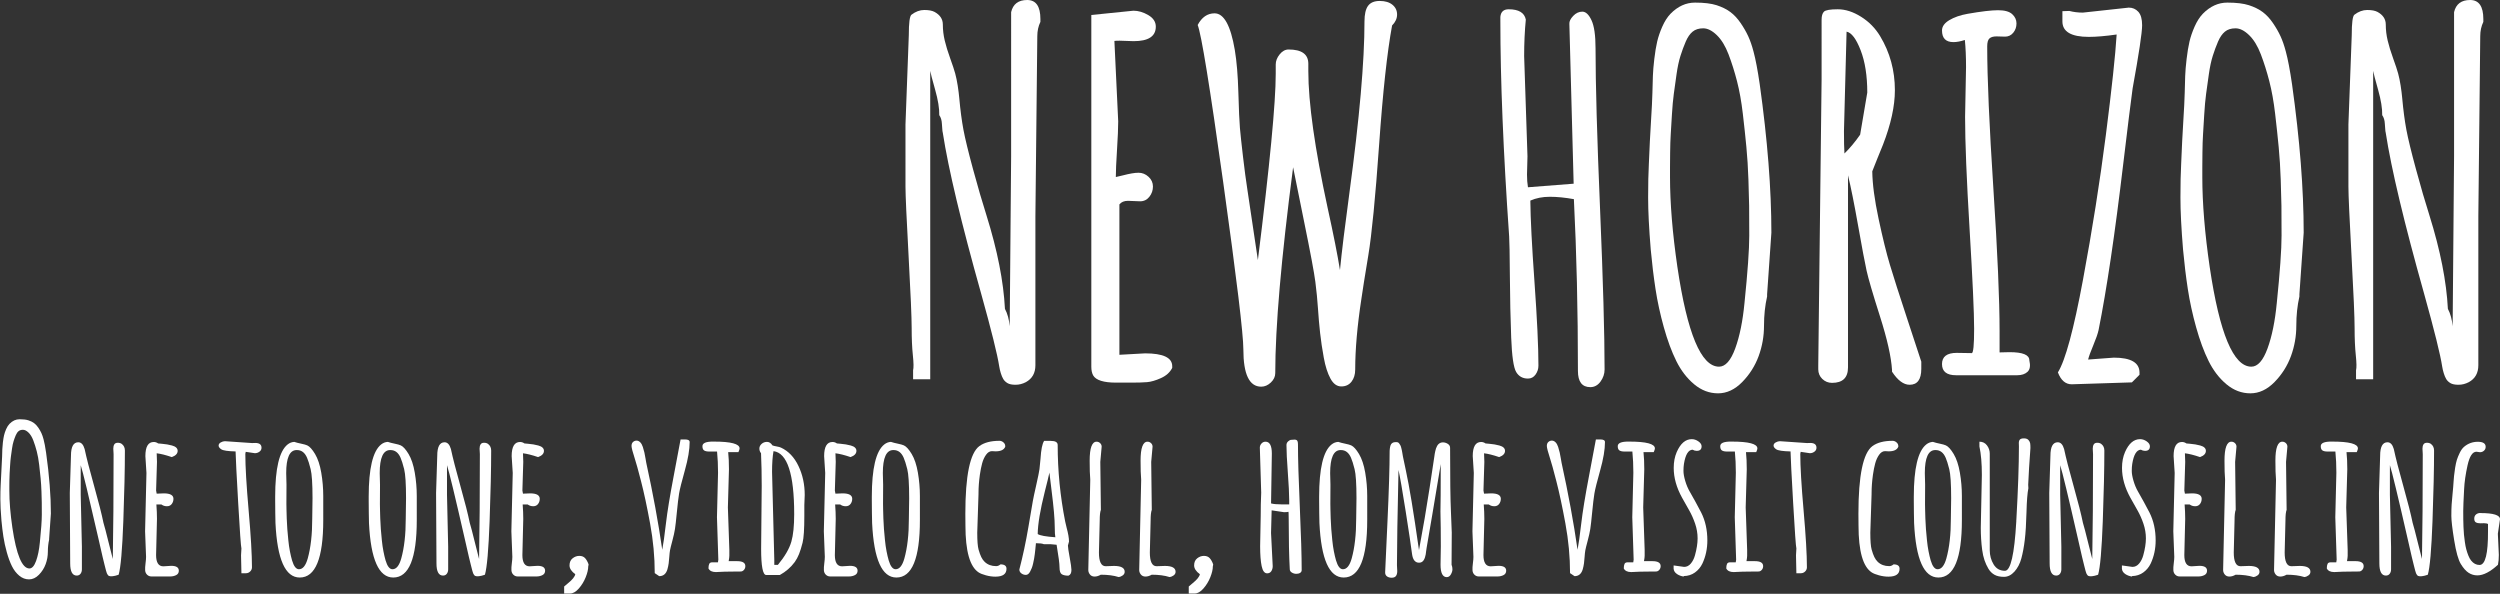 <?xml version="1.0" encoding="utf-8"?>
<!-- Generator: Adobe Illustrator 15.1.0, SVG Export Plug-In . SVG Version: 6.00 Build 0)  -->
<!DOCTYPE svg PUBLIC "-//W3C//DTD SVG 1.1//EN" "http://www.w3.org/Graphics/SVG/1.1/DTD/svg11.dtd">
<svg version="1.1" xmlns="http://www.w3.org/2000/svg" xmlns:xlink="http://www.w3.org/1999/xlink" x="0px" y="0px"
	 width="625.477px" height="148.556px" viewBox="0 0 625.477 148.556" enable-background="new 0 0 625.477 148.556"
	 xml:space="preserve">
<rect x="0" y="0" width="625.477" height="148.556" fill="#333333" stroke="none"/>
<g id="レイヤー_1" display="none">
</g>
<g id="top_x5F_txt_x27__x5F_out" display="none">
</g>
<g id="top_x5F_txt_x27__x5F_outline">
	<g>
		<path fill="#FFFFFF" d="M259.524,9.049l-0.476,45.067v37.267c0,1.945-0.795,3.354-2.382,4.227
			c-0.833,0.438-1.696,0.655-2.59,0.655c-0.893,0-1.568-0.14-2.023-0.417c-0.457-0.277-0.804-0.615-1.042-1.012
			s-0.446-0.893-0.625-1.488s-0.309-1.15-0.388-1.667c-0.437-2.896-1.944-8.969-4.524-18.217c-5-17.78-8.195-31.175-9.585-40.185
			c-0.079-0.277-0.129-0.655-0.148-1.131c-0.021-0.477-0.05-0.873-0.089-1.191c-0.04-0.873-0.259-1.587-0.655-2.143
			c0.039-1.667-0.308-3.8-1.042-6.4c-0.734-2.599-1.142-4.157-1.221-4.673v77.155h-4.286v-2.263c0.158-0.595,0.139-1.846-0.06-3.75
			c-0.199-1.905-0.298-4.168-0.298-6.787s-0.258-8.651-0.773-18.098c-0.517-9.445-0.774-15.22-0.774-17.324V31.136l0.834-22.384
			c0-3.016,0.218-4.703,0.654-5.061c1.032-0.793,2.104-1.19,3.215-1.19s1.965,0.159,2.561,0.476
			c1.389,0.754,2.083,1.807,2.083,3.155c0,1.35,0.158,2.689,0.477,4.019c0.317,1.33,0.774,2.818,1.369,4.465
			c0.596,1.647,1.013,2.908,1.25,3.78c0.238,0.874,0.447,1.886,0.626,3.036c0.178,1.152,0.307,2.184,0.387,3.096
			c0.277,3.057,0.625,5.696,1.042,7.918c0.416,2.223,1.22,5.527,2.411,9.913c1.19,4.386,2.321,8.266,3.393,11.639
			c2.699,8.652,4.228,16.412,4.584,23.277c0.635,1.191,1.032,2.641,1.191,4.346l0.356-42.506V3.036
			C253.452,1.012,254.792,0,256.994,0c2.203,0,3.305,1.588,3.305,4.763v0.714C259.782,6.549,259.524,7.739,259.524,9.049z"/>
		<path fill="#FFFFFF" d="M285.243,50.365l-3.036-0.119c-0.952,0-1.667,0.298-2.144,0.893v37.625
			c4.168-0.238,6.311-0.357,6.43-0.357c4.524,0,6.787,1.072,6.787,3.215v0.417c-0.557,1.111-1.499,1.964-2.828,2.56
			c-1.33,0.596-2.491,0.932-3.482,1.012c-0.992,0.08-2.303,0.119-3.93,0.119h-3.81c-3.096,0-5.001-0.595-5.716-1.785
			c-0.317-0.556-0.476-1.289-0.476-2.203V3.75l10.537-1.071c1.229,0,2.471,0.367,3.721,1.101c1.25,0.735,1.875,1.697,1.875,2.887
			c0,2.421-1.845,3.632-5.536,3.632l-3.513-0.119c-0.595,0-1.032,0.021-1.31,0.06l0.952,20.122c0,1.628-0.099,3.999-0.297,7.114
			c-0.199,3.116-0.298,5.388-0.298,6.816c0.437-0.079,1.031-0.218,1.786-0.417c1.667-0.437,2.966-0.655,3.899-0.655
			c0.932,0,1.766,0.338,2.5,1.012c0.734,0.675,1.102,1.488,1.102,2.441s-0.298,1.807-0.894,2.56
			C286.969,49.988,286.195,50.365,285.243,50.365z"/>
		<path fill="#FFFFFF" d="M314.711,65.069c2.977-23.813,4.465-39.351,4.465-46.614v-2.322c0-0.873,0.328-1.716,0.982-2.53
			c0.655-0.813,1.399-1.221,2.232-1.221c3.294,0,4.941,1.191,4.941,3.572V17.8c0,7.898,1.607,19.289,4.822,34.172
			c1.468,6.668,2.501,11.868,3.096,15.598c0.437-4.484,1.229-10.974,2.382-19.467c2.5-18.494,3.75-32.743,3.75-42.745
			c0-1.786,0.298-3.085,0.894-3.899c0.595-0.813,1.567-1.22,2.917-1.22c1.349,0,2.411,0.318,3.185,0.952
			c0.774,0.636,1.161,1.45,1.161,2.441c0,0.993-0.417,1.905-1.25,2.739c-1.23,6.667-2.312,16.609-3.245,29.826
			c-0.933,13.216-1.836,22.454-2.708,27.712c-0.874,5.259-1.449,8.881-1.727,10.865c-1.033,6.748-1.548,12.642-1.548,17.682
			c0,1.23-0.309,2.242-0.923,3.035c-0.616,0.794-1.469,1.191-2.561,1.191s-1.994-0.654-2.708-1.965
			c-0.715-1.31-1.271-3.045-1.667-5.209c-0.397-2.162-0.705-4.227-0.923-6.191c-0.219-1.965-0.397-4.008-0.536-6.132
			c-0.14-2.122-0.357-4.346-0.654-6.668c-0.298-2.322-1.241-7.361-2.828-15.121c-1.588-7.759-2.5-12.273-2.738-13.544
			c-2.977,22.822-4.465,39.986-4.465,51.496c0,0.873-0.368,1.658-1.102,2.352c-0.735,0.693-1.539,1.042-2.411,1.042
			c-2.977,0-4.465-3.096-4.465-9.287c0-3.81-1.678-17.731-5.031-41.763c-3.354-24.031-5.487-37.178-6.399-39.44
			c1.031-1.944,2.44-2.917,4.227-2.917c2.342,0,4.028,3.057,5.061,9.168c0.477,2.857,0.774,6.43,0.893,10.716
			c0.119,4.287,0.248,7.224,0.388,8.811c0.139,1.588,0.396,3.989,0.773,7.204c0.377,3.214,0.744,5.974,1.102,8.275
			C312.886,52.746,313.759,58.601,314.711,65.069z"/>
		<path fill="#FFFFFF" d="M393.712,45.959l-1.071-40.006c-0.04-0.595,0.277-1.25,0.952-1.964s1.438-1.072,2.292-1.072
			s1.617,0.714,2.292,2.144c0.675,1.429,1.013,3.771,1.013,7.024c0,8.93,0.376,22.335,1.131,40.215
			c0.753,17.88,1.131,31.265,1.131,40.155c0,1.071-0.338,2.074-1.012,3.006c-0.676,0.932-1.528,1.399-2.561,1.399
			c-2.063,0-3.096-1.351-3.096-4.048c0-15.161-0.337-29.489-1.012-42.983c-2.184-0.396-4.188-0.595-6.013-0.595
			c-1.826,0-3.453,0.318-4.882,0.953c0.039,4.445,0.387,11.262,1.042,20.449c0.654,9.188,0.982,16.144,0.982,20.866
			c0,0.795-0.238,1.529-0.715,2.203c-0.477,0.676-1.111,1.012-1.905,1.012c-1.31,0-2.292-0.545-2.946-1.637
			c-0.655-1.092-1.072-3.969-1.25-8.633c-0.179-4.662-0.289-9.772-0.328-15.33c-0.04-5.556-0.1-8.87-0.179-9.942
			c-1.469-21.114-2.202-39.133-2.202-54.056V4.227c0.119-1.27,0.812-1.905,2.083-1.905c2.501,0,3.93,0.854,4.287,2.56
			c-0.278,2.897-0.417,5.953-0.417,9.168l0.833,25.063l-0.118,4.584c0,1.151,0.078,2.203,0.237,3.155L393.712,45.959z"/>
		<path fill="#FFFFFF" d="M443.184,58.223l-1.071,15.419v0.536c-0.517,2.262-0.774,4.703-0.774,7.322c0,2.62-0.446,5.15-1.339,7.592
			c-0.894,2.439-2.263,4.604-4.108,6.488s-3.86,2.828-6.042,2.828c-2.184,0-4.178-0.754-5.983-2.262
			c-1.807-1.509-3.295-3.443-4.465-5.805c-1.171-2.361-2.213-5.18-3.126-8.454s-1.607-6.469-2.083-9.585
			c-0.477-3.115-0.874-6.4-1.191-9.853c-0.437-5.278-0.654-9.615-0.654-13.008c0-3.394,0.06-6.182,0.179-8.365
			c0.158-4.008,0.337-7.57,0.535-10.686c0.198-3.115,0.317-5.507,0.357-7.174c0.039-1.667,0.079-3.075,0.119-4.227
			c0.039-1.151,0.158-2.569,0.357-4.257c0.198-1.687,0.437-3.125,0.714-4.316c0.277-1.191,0.705-2.441,1.28-3.751
			c0.575-1.31,1.26-2.381,2.054-3.214c1.825-1.865,3.87-2.798,6.132-2.798c2.263,0,4.068,0.219,5.418,0.655
			c1.349,0.438,2.49,1.003,3.423,1.697c0.933,0.695,1.786,1.607,2.561,2.739c0.773,1.131,1.408,2.232,1.904,3.304
			c0.496,1.072,0.942,2.362,1.34,3.87c0.516,1.905,1.031,4.624,1.548,8.156C442.211,34.966,443.184,47.349,443.184,58.223z
			 M432.468,13.604c-0.794-2.084-1.776-3.691-2.947-4.822c-1.171-1.131-2.302-1.697-3.393-1.697c-1.093,0-1.976,0.278-2.649,0.833
			c-0.676,0.556-1.25,1.39-1.727,2.5c-0.477,1.111-0.914,2.292-1.31,3.542c-0.397,1.25-0.725,2.778-0.982,4.584
			c-0.259,1.807-0.486,3.444-0.685,4.912c-0.199,1.469-0.357,3.215-0.477,5.239c-0.119,2.024-0.219,3.671-0.298,4.941
			c-0.08,1.271-0.129,2.798-0.148,4.584c-0.021,1.786-0.03,2.977-0.03,3.572v2.5c0,6.549,0.615,14.05,1.846,22.503
			c2.461,16.63,5.933,24.944,10.419,24.944c1.587,0,2.937-1.518,4.048-4.555c1.11-3.035,1.885-6.836,2.321-11.4
			c0.794-7.739,1.191-13.344,1.191-16.818c0-3.472-0.011-5.962-0.03-7.471c-0.021-1.508-0.08-3.7-0.179-6.579
			c-0.1-2.877-0.268-5.576-0.506-8.096c-0.238-2.52-0.536-5.308-0.893-8.365c-0.357-3.056-0.844-5.774-1.459-8.156
			S433.261,15.687,432.468,13.604z"/>
		<path fill="#FFFFFF" d="M480.69,92.276c0,2.659-0.974,3.988-2.918,3.988c-1.509,0-2.977-1.092-4.405-3.274v-0.416
			c-0.199-3.254-1.2-7.719-3.006-13.396c-1.807-5.675-2.928-9.505-3.364-11.49c-0.437-1.984-1.141-5.725-2.113-11.222
			c-0.973-5.496-1.815-9.693-2.53-12.591v48.043c0,2.581-1.33,3.87-3.988,3.87c-0.953,0-1.767-0.328-2.441-0.982
			c-0.675-0.655-1.012-1.459-1.012-2.412v-0.951l0.834-71.5V4.941c0-0.953,0.197-1.627,0.595-2.024
			c0.396-0.396,1.548-0.595,3.453-0.595s3.85,0.625,5.834,1.875c1.984,1.25,3.572,2.868,4.763,4.852
			c2.461,4.088,3.691,8.593,3.691,13.514c0,3.969-0.993,8.513-2.977,13.633c-0.238,0.556-0.715,1.726-1.429,3.512
			c-0.715,1.786-1.132,2.838-1.251,3.155c0.039,3.176,0.566,7.135,1.578,11.877c1.012,4.743,1.954,8.573,2.828,11.49
			c0.872,2.917,2.331,7.471,4.375,13.662c2.044,6.191,3.205,9.725,3.483,10.598V92.276z M461.997,7.918l-0.655,24.885
			c0,2.5,0.039,4.366,0.119,5.596c1.349-1.31,2.658-2.877,3.929-4.703l1.786-10.538c0-4.206-0.556-7.739-1.667-10.597
			S463.226,8.156,461.997,7.918z"/>
		<path fill="#FFFFFF" d="M500.278,88.168l2.501-0.059c3.294,0,4.941,0.675,4.941,2.023c0.316,1.35,0.168,2.312-0.447,2.888
			s-1.479,0.862-2.589,0.862h-15.301c-2.342,0-3.512-0.932-3.512-2.797s1.229-2.799,3.69-2.799l3.751,0.061
			c0.396,0,0.595-2.025,0.595-6.073s-0.377-12.333-1.131-24.855c-0.754-12.521-1.131-21.917-1.131-28.189l0.238-12.442
			c0-2.619-0.1-4.881-0.298-6.787c-1.071,0.357-2.024,0.536-2.857,0.536c-1.905,0-2.857-0.972-2.857-2.917
			c0-0.992,0.614-1.854,1.845-2.589c1.23-0.734,2.759-1.26,4.585-1.578c3.412-0.596,5.942-0.893,7.59-0.893
			c1.646,0,2.828,0.327,3.542,0.982c0.715,0.655,1.072,1.429,1.072,2.322c0,0.893-0.269,1.667-0.804,2.322
			c-0.536,0.655-1.221,0.982-2.054,0.982l-2.144-0.06c-0.795,0-1.38,0.169-1.756,0.506c-0.378,0.337-0.566,1.002-0.566,1.994
			c0,7.938,0.516,19.825,1.548,35.66c1.032,15.836,1.548,27.723,1.548,35.661V88.168z"/>
		<path fill="#FFFFFF" d="M529.568,8.632c-2.778,0.397-5.1,0.595-6.965,0.595c-4.405,0-6.608-1.289-6.608-3.87v-2.56l1.727-0.06
			c1.071,0.278,2.202,0.417,3.394,0.417l11.489-1.25c0.953,0,1.746,0.348,2.382,1.042c0.634,0.695,0.952,1.816,0.952,3.364
			c0,1.826-0.794,7.105-2.381,15.836c-0.477,3.493-1.25,9.724-2.322,18.693c-2.104,17.741-4.167,31.652-6.191,41.732
			c-0.199,0.914-0.635,2.173-1.31,3.78c-0.676,1.607-1.111,2.808-1.31,3.602l6.43-0.476c4.286,0,6.43,1.25,6.43,3.75v0.536
			l-1.905,1.905l-15.062,0.477c-1.548,0-2.699-0.993-3.452-2.978c1.865-2.977,3.959-10.706,6.28-23.188
			c2.322-12.481,4.227-24.537,5.716-36.166C528.348,22.186,529.25,13.792,529.568,8.632z"/>
		<path fill="#FFFFFF" d="M576.361,58.223l-1.071,15.419v0.536c-0.517,2.262-0.774,4.703-0.774,7.322c0,2.62-0.446,5.15-1.339,7.592
			c-0.894,2.439-2.263,4.604-4.108,6.488s-3.86,2.828-6.042,2.828c-2.184,0-4.178-0.754-5.983-2.262
			c-1.807-1.509-3.295-3.443-4.465-5.805c-1.171-2.361-2.213-5.18-3.126-8.454s-1.607-6.469-2.083-9.585
			c-0.477-3.115-0.874-6.4-1.191-9.853c-0.437-5.278-0.654-9.615-0.654-13.008c0-3.394,0.06-6.182,0.179-8.365
			c0.158-4.008,0.337-7.57,0.535-10.686c0.198-3.115,0.317-5.507,0.357-7.174c0.039-1.667,0.079-3.075,0.119-4.227
			c0.039-1.151,0.158-2.569,0.357-4.257c0.198-1.687,0.437-3.125,0.714-4.316c0.277-1.191,0.705-2.441,1.28-3.751
			c0.575-1.31,1.26-2.381,2.054-3.214c1.825-1.865,3.87-2.798,6.132-2.798c2.263,0,4.068,0.219,5.418,0.655
			c1.349,0.438,2.49,1.003,3.423,1.697c0.933,0.695,1.786,1.607,2.561,2.739c0.773,1.131,1.408,2.232,1.904,3.304
			c0.496,1.072,0.942,2.362,1.34,3.87c0.516,1.905,1.031,4.624,1.548,8.156C575.388,34.966,576.361,47.349,576.361,58.223z
			 M565.645,13.604c-0.794-2.084-1.776-3.691-2.947-4.822c-1.171-1.131-2.302-1.697-3.393-1.697c-1.093,0-1.976,0.278-2.649,0.833
			c-0.676,0.556-1.25,1.39-1.727,2.5c-0.477,1.111-0.914,2.292-1.31,3.542c-0.397,1.25-0.725,2.778-0.982,4.584
			c-0.259,1.807-0.486,3.444-0.685,4.912c-0.199,1.469-0.357,3.215-0.477,5.239c-0.119,2.024-0.219,3.671-0.298,4.941
			c-0.08,1.271-0.129,2.798-0.148,4.584c-0.021,1.786-0.03,2.977-0.03,3.572v2.5c0,6.549,0.615,14.05,1.846,22.503
			c2.461,16.63,5.933,24.944,10.419,24.944c1.587,0,2.937-1.518,4.048-4.555c1.11-3.035,1.885-6.836,2.321-11.4
			c0.794-7.739,1.191-13.344,1.191-16.818c0-3.472-0.011-5.962-0.03-7.471c-0.021-1.508-0.08-3.7-0.179-6.579
			c-0.1-2.877-0.268-5.576-0.506-8.096c-0.238-2.52-0.536-5.308-0.893-8.365c-0.357-3.056-0.844-5.774-1.459-8.156
			S566.438,15.687,565.645,13.604z"/>
		<path fill="#FFFFFF" d="M620.534,9.049l-0.476,45.067v37.267c0,1.945-0.795,3.354-2.382,4.227
			c-0.833,0.438-1.696,0.655-2.59,0.655c-0.893,0-1.568-0.14-2.023-0.417c-0.457-0.277-0.804-0.615-1.042-1.012
			s-0.446-0.893-0.625-1.488s-0.309-1.15-0.388-1.667c-0.437-2.896-1.944-8.969-4.524-18.217c-5-17.78-8.195-31.175-9.585-40.185
			c-0.079-0.277-0.129-0.655-0.148-1.131c-0.021-0.477-0.05-0.873-0.089-1.191c-0.04-0.873-0.259-1.587-0.655-2.143
			c0.039-1.667-0.308-3.8-1.042-6.4c-0.734-2.599-1.142-4.157-1.221-4.673v77.155h-4.286v-2.263c0.158-0.595,0.139-1.846-0.06-3.75
			c-0.199-1.905-0.298-4.168-0.298-6.787s-0.258-8.651-0.773-18.098c-0.517-9.445-0.774-15.22-0.774-17.324V31.136l0.834-22.384
			c0-3.016,0.218-4.703,0.654-5.061c1.032-0.793,2.104-1.19,3.215-1.19s1.965,0.159,2.561,0.476
			c1.389,0.754,2.083,1.807,2.083,3.155c0,1.35,0.158,2.689,0.477,4.019c0.317,1.33,0.774,2.818,1.369,4.465
			c0.596,1.647,1.013,2.908,1.25,3.78c0.238,0.874,0.447,1.886,0.626,3.036c0.178,1.152,0.307,2.184,0.387,3.096
			c0.277,3.057,0.625,5.696,1.042,7.918c0.416,2.223,1.22,5.527,2.411,9.913c1.19,4.386,2.321,8.266,3.393,11.639
			c2.699,8.652,4.228,16.412,4.584,23.277c0.635,1.191,1.032,2.641,1.191,4.346l0.356-42.506V3.036
			C614.461,1.012,615.801,0,618.003,0c2.203,0,3.305,1.588,3.305,4.763v0.714C620.792,6.549,620.534,7.739,620.534,9.049z"/>
	</g>
	<g>
		<path fill="#FFFFFF" d="M12.73,128.487l-0.439,6.319v0.219c-0.211,0.928-0.317,1.928-0.317,3.002c0,1.073-0.183,2.11-0.549,3.11
			c-0.366,1.001-0.927,1.888-1.683,2.659c-0.756,0.772-1.582,1.159-2.477,1.159c-0.895,0-1.712-0.31-2.452-0.927
			c-0.74-0.618-1.35-1.411-1.83-2.379c-0.48-0.968-0.907-2.123-1.281-3.465s-0.659-2.65-0.854-3.928
			c-0.195-1.277-0.358-2.623-0.488-4.038c-0.179-2.163-0.269-3.94-0.269-5.331s0.024-2.533,0.073-3.428
			c0.065-1.643,0.138-3.103,0.22-4.38c0.081-1.276,0.13-2.257,0.146-2.94c0.016-0.683,0.032-1.26,0.049-1.732
			c0.016-0.471,0.064-1.053,0.146-1.744c0.081-0.691,0.179-1.281,0.292-1.769s0.289-1.001,0.524-1.537s0.517-0.976,0.842-1.317
			c0.748-0.765,1.586-1.146,2.513-1.146s1.667,0.09,2.22,0.268c0.553,0.18,1.021,0.411,1.403,0.695
			c0.382,0.285,0.732,0.659,1.049,1.123c0.317,0.463,0.577,0.914,0.781,1.354c0.203,0.439,0.386,0.969,0.549,1.586
			c0.211,0.781,0.423,1.896,0.634,3.343C12.332,118.956,12.73,124.031,12.73,128.487z M8.338,110.201
			c-0.325-0.854-0.728-1.514-1.208-1.977c-0.48-0.464-0.943-0.695-1.391-0.695c-0.448,0-0.81,0.113-1.086,0.342
			c-0.276,0.228-0.512,0.569-0.708,1.024c-0.195,0.456-0.374,0.939-0.537,1.452c-0.163,0.512-0.297,1.139-0.402,1.878
			c-0.106,0.741-0.2,1.411-0.281,2.013c-0.082,0.603-0.146,1.318-0.195,2.147s-0.089,1.505-0.122,2.024
			c-0.033,0.521-0.053,1.147-0.061,1.879c-0.008,0.732-0.012,1.221-0.012,1.465v1.024c0,2.684,0.252,5.758,0.756,9.222
			c1.008,6.816,2.432,10.224,4.27,10.224c0.65,0,1.204-0.622,1.659-1.866c0.455-1.244,0.772-2.802,0.951-4.673
			c0.325-3.171,0.488-5.469,0.488-6.892c0-1.424-0.004-2.444-0.012-3.062c-0.008-0.618-0.033-1.517-0.073-2.696
			c-0.041-1.179-0.11-2.285-0.208-3.317c-0.098-1.033-0.22-2.176-0.366-3.429c-0.146-1.253-0.346-2.366-0.598-3.343
			C8.952,111.97,8.664,111.055,8.338,110.201z"/>
		<path fill="#FFFFFF" d="M20.196,123.852l0.293,12.932v5.66c0,0.439-0.114,0.809-0.342,1.109c-0.228,0.301-0.545,0.451-0.951,0.451
			c-1.09,0-1.635-1.016-1.635-3.049l-0.098-17.615l0.292-9.32c0-2.245,0.61-3.367,1.83-3.367c0.732,0,1.26,0.561,1.586,1.684
			c0.455,2.146,1.248,5.232,2.379,9.259c1.13,4.026,1.907,7.088,2.33,9.187c0.309,1.024,0.708,2.541,1.195,4.55
			s0.87,3.518,1.147,4.526c0.13-7.223,0.195-15.973,0.195-26.253l-0.073-1.343c0-0.455,0.085-0.816,0.256-1.085
			s0.459-0.403,0.866-0.403c0.406,0,0.74,0.098,1,0.293c0.52,0.391,0.781,0.943,0.781,1.66c0,4.57-0.13,10.441-0.391,17.615
			c-0.26,7.173-0.651,11.654-1.171,13.443c-0.065,0.016-0.204,0.061-0.415,0.135c-0.211,0.072-0.366,0.117-0.463,0.133
			c-0.927,0.212-1.513,0.172-1.757-0.121s-0.419-0.684-0.524-1.172c-0.106-0.487-0.228-0.963-0.366-1.427s-0.655-2.68-1.549-6.648
			c-2.391-10.491-3.863-16.591-4.416-18.299V123.852z"/>
		<path fill="#FFFFFF" d="M40.862,141.687l1.976-0.122c1.269,0,1.903,0.407,1.903,1.221c0,0.504-0.22,0.869-0.659,1.098
			c-0.439,0.228-0.936,0.342-1.488,0.342h-4.708c-0.423,0-0.785-0.146-1.086-0.439c-0.301-0.293-0.463-0.667-0.488-1.123
			c-0.024-0.455,0.008-1.023,0.098-1.707c0.089-0.684,0.134-1.229,0.134-1.635l-0.244-6.393l0.341-14.59l-0.268-4.221
			c0-2.359,0.699-3.538,2.098-3.538c0.39,0,0.756,0.122,1.098,0.366c0.13,0.016,0.443,0.045,0.939,0.085
			c0.496,0.041,0.931,0.094,1.305,0.159c0.374,0.064,0.781,0.154,1.22,0.268c0.943,0.261,1.415,0.708,1.415,1.342
			c0,0.684-0.488,1.204-1.464,1.562c-1.529-0.521-2.79-0.838-3.782-0.952c0.049,0.716,0.073,1.432,0.073,2.147l-0.22,7.173
			c0,0.032,0.049,0.292,0.146,0.78l1.781-0.072c1.61,0,2.415,0.455,2.415,1.365c0,0.488-0.143,0.92-0.427,1.293
			c-0.285,0.375-0.688,0.562-1.208,0.562s-0.976-0.146-1.366-0.438h-1.269c0.098,1.268,0.146,2.473,0.146,3.61l-0.22,9.052
			C39.056,140.752,39.658,141.687,40.862,141.687z"/>
		<path fill="#FFFFFF" d="M60.307,138.93l0.098-1.708c-0.13-0.423-0.399-4.185-0.805-11.284c-0.407-7.1-0.626-11.431-0.659-12.992
			c-1.919-0.049-3.107-0.223-3.562-0.524c-0.456-0.301-0.684-0.614-0.684-0.939s0.179-0.589,0.537-0.793
			c0.357-0.203,0.708-0.305,1.049-0.305l6.783,0.464l0.805-0.025c1.041,0,1.562,0.399,1.562,1.196c0,0.407-0.171,0.735-0.512,0.987
			c-0.342,0.253-0.724,0.379-1.147,0.379l-2.293-0.342l-0.097,0.513c0,3.155,0.276,7.88,0.829,14.175
			c0.553,6.295,0.83,11.028,0.83,14.2c0,0.407-0.15,0.757-0.451,1.05c-0.301,0.292-0.655,0.438-1.062,0.438h-1.122L60.307,138.93z"
			/>
		<path fill="#FFFFFF" d="M80.875,130.122c0,9.581-1.96,14.37-5.88,14.37c-3.611,0-5.636-4.537-6.075-13.613
			c-0.033-0.862-0.049-1.725-0.049-2.587l-0.024-3.05v-0.976c0-7.043,1.033-11.394,3.098-13.054
			c0.504-0.406,1.065-0.625,1.684-0.658c0.472,0.162,1.049,0.312,1.732,0.451s1.187,0.281,1.513,0.428
			c0.602,0.275,1.252,0.996,1.952,2.158c0.699,1.164,1.216,2.717,1.549,4.66c0.333,1.944,0.5,3.892,0.5,5.844V130.122z
			 M71.604,118.361l0.073,2.928l-0.024,4.783c0,0.406,0.008,0.887,0.024,1.439c0.016,0.553,0.037,1.281,0.061,2.184
			s0.073,1.797,0.146,2.684c0.073,0.887,0.159,1.822,0.256,2.806c0.098,0.984,0.228,1.896,0.391,2.732
			c0.162,0.839,0.341,1.599,0.537,2.281c0.439,1.48,1.016,2.221,1.732,2.221c0.959,0,1.691-0.903,2.196-2.708
			c0.748-2.684,1.122-5.986,1.122-9.906l0.073-5.148c0-3.61-0.159-6.042-0.476-7.295c-0.317-1.252-0.614-2.195-0.891-2.83
			c-0.553-1.285-1.391-1.928-2.513-1.928c-0.033,0-0.065,0-0.098,0C72.474,112.604,71.604,114.523,71.604,118.361z"/>
		<path fill="#FFFFFF" d="M104.273,130.122c0,9.581-1.96,14.37-5.88,14.37c-3.611,0-5.636-4.537-6.075-13.613
			c-0.033-0.862-0.049-1.725-0.049-2.587l-0.024-3.05v-0.976c0-7.043,1.033-11.394,3.098-13.054
			c0.504-0.406,1.065-0.625,1.684-0.658c0.472,0.162,1.049,0.312,1.732,0.451s1.187,0.281,1.513,0.428
			c0.602,0.275,1.252,0.996,1.952,2.158c0.699,1.164,1.216,2.717,1.549,4.66c0.333,1.944,0.5,3.892,0.5,5.844V130.122z
			 M95.001,118.361l0.073,2.928l-0.024,4.783c0,0.406,0.008,0.887,0.024,1.439c0.016,0.553,0.037,1.281,0.061,2.184
			s0.073,1.797,0.146,2.684c0.073,0.887,0.159,1.822,0.256,2.806c0.098,0.984,0.228,1.896,0.391,2.732
			c0.162,0.839,0.341,1.599,0.537,2.281c0.439,1.48,1.016,2.221,1.732,2.221c0.959,0,1.691-0.903,2.196-2.708
			c0.748-2.684,1.122-5.986,1.122-9.906l0.073-5.148c0-3.61-0.159-6.042-0.476-7.295c-0.317-1.252-0.614-2.195-0.891-2.83
			c-0.553-1.285-1.391-1.928-2.513-1.928c-0.033,0-0.065,0-0.098,0C95.872,112.604,95.001,114.523,95.001,118.361z"/>
		<path fill="#FFFFFF" d="M111.836,123.852l0.292,12.932v5.66c0,0.439-0.113,0.809-0.341,1.109
			c-0.229,0.301-0.546,0.451-0.952,0.451c-1.09,0-1.634-1.016-1.634-3.049l-0.098-17.615l0.292-9.32c0-2.245,0.61-3.367,1.83-3.367
			c0.732,0,1.261,0.561,1.586,1.684c0.455,2.146,1.248,5.232,2.379,9.259c1.13,4.026,1.907,7.088,2.33,9.187
			c0.309,1.024,0.707,2.541,1.195,4.55s0.87,3.518,1.146,4.526c0.13-7.223,0.195-15.973,0.195-26.253l-0.073-1.343
			c0-0.455,0.086-0.816,0.257-1.085c0.17-0.269,0.459-0.403,0.865-0.403c0.407,0,0.74,0.098,1.001,0.293
			c0.521,0.391,0.78,0.943,0.78,1.66c0,4.57-0.13,10.441-0.39,17.615c-0.261,7.173-0.651,11.654-1.172,13.443
			c-0.064,0.016-0.203,0.061-0.414,0.135c-0.212,0.072-0.366,0.117-0.464,0.133c-0.927,0.212-1.513,0.172-1.757-0.121
			s-0.419-0.684-0.524-1.172c-0.106-0.487-0.229-0.963-0.366-1.427c-0.139-0.464-0.655-2.68-1.549-6.648
			c-2.392-10.491-3.863-16.591-4.416-18.299V123.852z"/>
		<path fill="#FFFFFF" d="M132.501,141.687l1.977-0.122c1.269,0,1.903,0.407,1.903,1.221c0,0.504-0.22,0.869-0.659,1.098
			c-0.439,0.228-0.936,0.342-1.488,0.342h-4.709c-0.423,0-0.784-0.146-1.085-0.439c-0.302-0.293-0.464-0.667-0.488-1.123
			c-0.024-0.455,0.008-1.023,0.098-1.707c0.089-0.684,0.134-1.229,0.134-1.635l-0.244-6.393l0.342-14.59l-0.269-4.221
			c0-2.359,0.699-3.538,2.099-3.538c0.391,0,0.756,0.122,1.098,0.366c0.13,0.016,0.443,0.045,0.939,0.085
			c0.496,0.041,0.931,0.094,1.306,0.159c0.374,0.064,0.78,0.154,1.22,0.268c0.943,0.261,1.415,0.708,1.415,1.342
			c0,0.684-0.488,1.204-1.464,1.562c-1.529-0.521-2.79-0.838-3.782-0.952c0.049,0.716,0.073,1.432,0.073,2.147l-0.219,7.173
			c0,0.032,0.048,0.292,0.146,0.78l1.781-0.072c1.61,0,2.416,0.455,2.416,1.365c0,0.488-0.143,0.92-0.428,1.293
			c-0.284,0.375-0.687,0.562-1.207,0.562c-0.521,0-0.977-0.146-1.366-0.438h-1.27c0.098,1.268,0.146,2.473,0.146,3.61l-0.219,9.052
			C130.697,140.752,131.298,141.687,132.501,141.687z"/>
		<path fill="#FFFFFF" d="M147.245,141.346l-0.073,0.341c0,0.765-0.212,1.676-0.635,2.733c-0.423,1.057-1,2-1.732,2.83
			c-0.731,0.829-1.456,1.244-2.171,1.244h-1.488v-1.757c0.13-0.13,0.455-0.407,0.976-0.829c1.09-0.879,1.691-1.627,1.806-2.245
			c-0.96-0.699-1.439-1.436-1.439-2.208s0.256-1.362,0.769-1.77c0.512-0.406,1.073-0.609,1.684-0.609
			c0.609,0,1.085,0.184,1.427,0.549c0.342,0.366,0.635,0.883,0.879,1.549V141.346z"/>
		<path fill="#FFFFFF" d="M171.398,109.944c0.765,0,1.146,0.22,1.146,0.659c0,1.871-0.398,4.225-1.195,7.062
			c-0.797,2.84-1.28,4.783-1.451,5.832s-0.354,2.59-0.549,4.623c-0.195,2.033-0.354,3.444-0.477,4.233s-0.341,1.772-0.658,2.952
			s-0.513,1.977-0.586,2.391c-0.073,0.415-0.13,0.936-0.171,1.562c-0.04,0.625-0.094,1.183-0.158,1.67
			c-0.065,0.488-0.171,0.993-0.317,1.514c-0.342,1.139-1.024,1.707-2.05,1.707l-1.122-0.756c0-4.05-0.387-8.182-1.159-12.395
			s-1.528-7.75-2.269-10.613c-0.74-2.862-1.24-4.676-1.501-5.44c-0.585-1.806-0.878-2.928-0.878-3.367c0-0.438,0.126-0.772,0.378-1
			s0.545-0.342,0.879-0.342c0.333,0,0.638,0.139,0.915,0.415c0.276,0.276,0.496,0.667,0.658,1.171
			c0.162,0.505,0.293,0.972,0.391,1.403c0.098,0.431,0.191,0.927,0.28,1.488c0.09,0.561,0.15,0.914,0.184,1.061
			c1.691,7.711,3.025,14.965,4.001,21.764c0.26-1.317,0.565-3.48,0.915-6.49c0.35-3.009,1-6.998,1.952-11.967
			c0.951-4.969,1.524-8.016,1.72-9.138H171.398z"/>
		<path fill="#FFFFFF" d="M183.158,143.004l-1.879,0.025l-2.171,0.098c-0.927,0-1.546-0.301-1.854-0.903
			c0-0.488,0.062-0.866,0.184-1.135c0.121-0.269,0.378-0.402,0.769-0.402h1.415l0.098-0.659l-0.342-10.613l0.269-11.125
			c0-1.871-0.082-3.644-0.244-5.319c-0.7,0-1.347,0-1.939,0c-0.595,0-1.029-0.093-1.306-0.28c-0.277-0.188-0.415-0.541-0.415-1.062
			c0-0.78,0.903-1.163,2.708-1.146h0.171c4.278,0,6.417,0.569,6.417,1.708c0,0.179-0.098,0.488-0.293,0.927h-2.562
			c0.13,1.22,0.195,2.651,0.195,4.294l-0.269,9.54l0.366,10.613v1.488c0,0.293-0.058,0.74-0.171,1.342h2.122
			c1.366,0,2.05,0.415,2.05,1.245c0,0.373-0.118,0.691-0.354,0.951c-0.236,0.26-0.5,0.391-0.793,0.391L183.158,143.004z"/>
		<path fill="#FFFFFF" d="M201.334,123.852l-0.098,2.514v2.732c0,3.302-0.146,5.529-0.439,6.685
			c-0.292,1.155-0.589,2.106-0.89,2.854c-0.302,0.748-0.663,1.416-1.086,2.001c-0.977,1.317-2.213,2.392-3.709,3.221h-3.416
			c-0.846,0-1.269-2.18-1.269-6.539l0.146-15.737c0-2.91-0.057-5.644-0.171-8.197c-0.276-0.325-0.414-0.711-0.414-1.159
			c0-0.446,0.187-0.837,0.561-1.171c0.374-0.333,0.825-0.5,1.354-0.5c0.528,0,0.979,0.293,1.354,0.879
			c0.244,0.097,0.606,0.187,1.086,0.268c0.479,0.082,0.834,0.18,1.062,0.293c1.854,0.862,3.306,2.387,4.355,4.574
			C200.81,118.756,201.334,121.184,201.334,123.852z M193.162,118.069l0.561,22.056v1.195h0.903c1.74-2.113,2.862-4.05,3.366-5.807
			c0.472-1.643,0.708-3.936,0.708-6.88c0-10.052-1.725-15.306-5.173-15.761C193.283,114.189,193.162,115.922,193.162,118.069z"/>
		<path fill="#FFFFFF" d="M210.679,141.687l1.977-0.122c1.269,0,1.903,0.407,1.903,1.221c0,0.504-0.22,0.869-0.659,1.098
			c-0.439,0.228-0.936,0.342-1.488,0.342h-4.709c-0.423,0-0.784-0.146-1.085-0.439c-0.302-0.293-0.464-0.667-0.488-1.123
			c-0.024-0.455,0.008-1.023,0.098-1.707c0.089-0.684,0.134-1.229,0.134-1.635l-0.244-6.393l0.342-14.59l-0.269-4.221
			c0-2.359,0.699-3.538,2.099-3.538c0.391,0,0.756,0.122,1.098,0.366c0.13,0.016,0.443,0.045,0.939,0.085
			c0.496,0.041,0.931,0.094,1.306,0.159c0.374,0.064,0.78,0.154,1.22,0.268c0.943,0.261,1.415,0.708,1.415,1.342
			c0,0.684-0.488,1.204-1.464,1.562c-1.529-0.521-2.79-0.838-3.782-0.952c0.049,0.716,0.073,1.432,0.073,2.147l-0.219,7.173
			c0,0.032,0.048,0.292,0.146,0.78l1.781-0.072c1.61,0,2.416,0.455,2.416,1.365c0,0.488-0.143,0.92-0.428,1.293
			c-0.284,0.375-0.687,0.562-1.207,0.562c-0.521,0-0.977-0.146-1.366-0.438h-1.27c0.098,1.268,0.146,2.473,0.146,3.61l-0.219,9.052
			C208.875,140.752,209.476,141.687,210.679,141.687z"/>
		<path fill="#FFFFFF" d="M230.15,130.122c0,9.581-1.96,14.37-5.88,14.37c-3.611,0-5.637-4.537-6.075-13.613
			c-0.033-0.862-0.049-1.725-0.049-2.587l-0.024-3.05v-0.976c0-7.043,1.032-11.394,3.099-13.054
			c0.504-0.406,1.064-0.625,1.684-0.658c0.471,0.162,1.049,0.312,1.731,0.451c0.684,0.139,1.188,0.281,1.513,0.428
			c0.602,0.275,1.253,0.996,1.952,2.158c0.699,1.164,1.216,2.717,1.55,4.66c0.333,1.944,0.5,3.892,0.5,5.844V130.122z
			 M220.878,118.361l0.073,2.928l-0.024,4.783c0,0.406,0.008,0.887,0.024,1.439c0.016,0.553,0.036,1.281,0.061,2.184
			s0.073,1.797,0.146,2.684s0.159,1.822,0.257,2.806c0.098,0.984,0.228,1.896,0.39,2.732c0.163,0.839,0.342,1.599,0.537,2.281
			c0.439,1.48,1.017,2.221,1.732,2.221c0.959,0,1.691-0.903,2.195-2.708c0.748-2.684,1.123-5.986,1.123-9.906l0.073-5.148
			c0-3.61-0.159-6.042-0.477-7.295c-0.316-1.252-0.614-2.195-0.891-2.83c-0.553-1.285-1.391-1.928-2.513-1.928
			c-0.032,0-0.065,0-0.098,0C221.749,112.604,220.878,114.523,220.878,118.361z"/>
		<path fill="#FFFFFF" d="M250.302,141.199c1.008,0,1.513,0.365,1.513,1.098c0,1.317-0.927,1.977-2.781,1.977
			c-0.765,0-1.55-0.11-2.354-0.33c-0.806-0.219-1.411-0.459-1.817-0.72c-2.213-1.431-3.318-5.343-3.318-11.735l-0.024-2.928
			c0-9.58,1.171-15.232,3.513-16.957c1.204-0.879,2.88-1.317,5.026-1.317c0.357,0,0.688,0.13,0.988,0.391s0.451,0.562,0.451,0.902
			v0.195c-0.309,0.765-1.114,1.147-2.415,1.147l-0.903-0.049c-0.553,0-1.045,0.301-1.476,0.902
			c-0.432,0.602-0.761,1.326-0.988,2.172s-0.415,1.789-0.562,2.83c-0.228,1.643-0.341,3.18-0.341,4.611v0.243l-0.317,9.638
			c0,2.033,0.109,3.439,0.329,4.221s0.447,1.411,0.684,1.891c0.235,0.48,0.516,0.875,0.842,1.184
			c0.747,0.716,1.707,1.074,2.879,1.074C249.619,141.639,249.977,141.492,250.302,141.199z"/>
		<path fill="#FFFFFF" d="M267.455,135.49l-0.269,1c0,0.406,0.146,1.398,0.439,2.977c0.292,1.578,0.438,2.61,0.438,3.098v0.049
			c0,0.749-0.252,1.221-0.756,1.416c-0.699,0-1.244-0.114-1.635-0.342s-0.586-0.801-0.586-1.721c0-0.918-0.244-2.809-0.731-5.672
			l-1.537-0.146h-1.659c-0.374-0.162-1.033-0.244-1.977-0.244c0,0.033-0.021,0.248-0.061,0.646c-0.041,0.398-0.073,0.72-0.098,0.964
			s-0.065,0.606-0.122,1.086c-0.058,0.479-0.118,0.887-0.183,1.22c-0.065,0.334-0.146,0.725-0.244,1.171
			c-0.098,0.448-0.208,0.821-0.33,1.122c-0.121,0.302-0.256,0.59-0.402,0.867c-0.293,0.568-0.65,0.854-1.073,0.854
			s-0.802-0.127-1.135-0.379s-0.5-0.572-0.5-0.963c0.878-3.367,1.631-6.896,2.257-10.59c0.626-3.691,1-5.883,1.122-6.574
			s0.406-2.025,0.854-4.002c0.447-1.977,0.715-3.297,0.805-3.965c0.089-0.666,0.175-1.528,0.256-2.586
			c0.146-2.31,0.447-3.798,0.903-4.465h1.684c1.138,0,1.708,0.342,1.708,1.025c0,6.424,0.626,12.809,1.878,19.152
			c0.065,0.374,0.188,0.895,0.366,1.561C267.259,133.498,267.455,134.645,267.455,135.49z M264.039,134.416
			c-0.098-0.488-0.146-1.277-0.146-2.367c0-1.089-0.069-2.41-0.207-3.965c-0.139-1.553-0.338-3.354-0.598-5.403
			c-0.261-2.05-0.439-3.53-0.537-4.44c-0.195,0.943-0.577,2.521-1.146,4.732c-1.155,4.604-1.749,8.149-1.781,10.639
			C260.192,133.985,261.664,134.254,264.039,134.416z"/>
		<path fill="#FFFFFF" d="M275.286,115.557l0.146,12.004c-0.195,0.472-0.292,1.375-0.292,2.708l-0.195,7.954
			c0,2.293,0.561,3.439,1.684,3.439l2.073-0.072c1.789,0,2.684,0.487,2.684,1.463c0,0.358-0.154,0.654-0.463,0.891
			c-0.31,0.236-0.659,0.379-1.05,0.428c-1.22-0.391-2.708-0.586-4.465-0.586c-0.536,0.309-1.053,0.463-1.549,0.463
			s-0.883-0.17-1.159-0.512s-0.415-0.716-0.415-1.123l0.488-22.324v-0.365c-0.098-1.041-0.146-2.603-0.146-4.686
			c0-3.154,0.577-4.732,1.732-4.732c0.342,0,0.639,0.122,0.891,0.365c0.252,0.244,0.378,0.537,0.378,0.879L275.286,115.557z"/>
		<path fill="#FFFFFF" d="M288.022,115.557l0.146,12.004c-0.195,0.472-0.292,1.375-0.292,2.708l-0.195,7.954
			c0,2.293,0.561,3.439,1.684,3.439l2.073-0.072c1.789,0,2.684,0.487,2.684,1.463c0,0.358-0.154,0.654-0.463,0.891
			c-0.31,0.236-0.659,0.379-1.05,0.428c-1.22-0.391-2.708-0.586-4.465-0.586c-0.536,0.309-1.053,0.463-1.549,0.463
			s-0.883-0.17-1.159-0.512s-0.415-0.716-0.415-1.123l0.488-22.324v-0.365c-0.098-1.041-0.146-2.603-0.146-4.686
			c0-3.154,0.577-4.732,1.732-4.732c0.342,0,0.639,0.122,0.891,0.365c0.252,0.244,0.378,0.537,0.378,0.879L288.022,115.557z"/>
		<path fill="#FFFFFF" d="M303.516,141.346l-0.073,0.341c0,0.765-0.212,1.676-0.635,2.733c-0.423,1.057-1,2-1.732,2.83
			c-0.731,0.829-1.456,1.244-2.171,1.244h-1.488v-1.757c0.13-0.13,0.455-0.407,0.976-0.829c1.09-0.879,1.691-1.627,1.806-2.245
			c-0.96-0.699-1.439-1.436-1.439-2.208s0.256-1.362,0.769-1.77c0.512-0.406,1.073-0.609,1.684-0.609
			c0.609,0,1.085,0.184,1.427,0.549c0.342,0.366,0.635,0.883,0.879,1.549V141.346z"/>
		<path fill="#FFFFFF" d="M318.203,113.482l-0.194,12.467c0.585,0.164,1.464,0.244,2.635,0.244h1.903v-1.049
			c0-1.528-0.114-3.826-0.342-6.893c-0.229-3.065-0.342-5.363-0.342-6.893c0-0.373,0.143-0.687,0.427-0.939
			c0.284-0.252,0.537-0.378,0.757-0.378s0.41-0.013,0.573-0.036c0.162-0.025,0.297-0.033,0.402-0.025
			c0.105,0.01,0.224,0.046,0.354,0.11c0.244,0.114,0.366,0.488,0.366,1.122c0,3.498,0.154,8.734,0.464,15.713
			c0.309,6.979,0.464,12.215,0.464,15.713c0,0.293-0.127,0.521-0.379,0.683c-0.252,0.163-0.573,0.244-0.964,0.244
			c-0.39,0-0.756-0.102-1.098-0.306c-0.342-0.203-0.521-0.475-0.537-0.816c-0.179-3.318-0.268-7.4-0.268-12.248V130l-0.024-1.439
			l-0.024-0.464v-0.048c-0.261,0.064-0.635,0.097-1.123,0.097l-3.099-0.464l-0.146,5.515v0.22l0.414,8.223
			c0,0.487-0.118,0.91-0.354,1.268c-0.236,0.358-0.582,0.537-1.037,0.537c-0.667,0-1.126-0.605-1.378-1.817
			c-0.253-1.212-0.379-2.867-0.379-4.966l0.146-7.611l0.024-2.855l0.098-2.928l-0.342-11.271c0-0.391,0.139-0.736,0.415-1.037
			s0.61-0.451,1.001-0.451C317.674,110.506,318.203,111.498,318.203,113.482z"/>
		<path fill="#FFFFFF" d="M342.065,130.122c0,9.581-1.96,14.37-5.88,14.37c-3.611,0-5.637-4.537-6.075-13.613
			c-0.033-0.862-0.049-1.725-0.049-2.587l-0.024-3.05v-0.976c0-7.043,1.032-11.394,3.099-13.054
			c0.504-0.406,1.064-0.625,1.684-0.658c0.471,0.162,1.049,0.312,1.731,0.451c0.684,0.139,1.188,0.281,1.513,0.428
			c0.602,0.275,1.253,0.996,1.952,2.158c0.699,1.164,1.216,2.717,1.55,4.66c0.333,1.944,0.5,3.892,0.5,5.844V130.122z
			 M332.793,118.361l0.073,2.928l-0.024,4.783c0,0.406,0.008,0.887,0.024,1.439c0.016,0.553,0.036,1.281,0.061,2.184
			s0.073,1.797,0.146,2.684s0.159,1.822,0.257,2.806c0.098,0.984,0.228,1.896,0.39,2.732c0.163,0.839,0.342,1.599,0.537,2.281
			c0.439,1.48,1.017,2.221,1.732,2.221c0.959,0,1.691-0.903,2.195-2.708c0.748-2.684,1.123-5.986,1.123-9.906l0.073-5.148
			c0-3.61-0.159-6.042-0.477-7.295c-0.316-1.252-0.614-2.195-0.891-2.83c-0.553-1.285-1.391-1.928-2.513-1.928
			c-0.032,0-0.065,0-0.098,0C333.664,112.604,332.793,114.523,332.793,118.361z"/>
		<path fill="#FFFFFF" d="M349.506,141.395l0.073,1.488c0,0.536-0.11,0.947-0.33,1.231s-0.573,0.427-1.061,0.427
			c-0.488,0-0.887-0.117-1.196-0.354c-0.309-0.236-0.455-0.578-0.438-1.024c0.016-0.447,0.207-4.62,0.573-12.517
			s0.549-13.846,0.549-17.848c0.049-0.846,0.179-1.41,0.391-1.695c0.211-0.284,0.512-0.443,0.902-0.476s0.65-0.017,0.781,0.049
			c0.13,0.065,0.247,0.175,0.354,0.329c0.105,0.154,0.195,0.297,0.269,0.428c0.073,0.13,0.142,0.328,0.207,0.598
			c0.064,0.268,0.113,0.471,0.146,0.609c0.032,0.139,0.073,0.357,0.122,0.658c0.049,0.302,0.098,0.594,0.146,0.879
			s0.292,1.439,0.731,3.465s0.923,4.635,1.452,7.832c0.528,3.195,1.143,7.25,1.842,12.162c1.024-5.481,1.911-10.678,2.659-15.591
			c0.748-4.911,1.143-7.522,1.184-7.831c0.04-0.31,0.073-0.537,0.098-0.684s0.069-0.366,0.134-0.658
			c0.065-0.293,0.126-0.521,0.184-0.684c0.057-0.162,0.142-0.354,0.256-0.574c0.113-0.219,0.235-0.386,0.366-0.5
			c0.309-0.293,0.675-0.438,1.098-0.438s0.83,0.122,1.22,0.366c0.391,0.244,0.586,0.577,0.586,1c0,7.645,0.069,12.939,0.207,15.883
			c0.139,2.944,0.208,4.718,0.208,5.319l-0.049,8.052c0.146,0.357,0.219,0.736,0.219,1.135s-0.13,0.825-0.39,1.28
			c-0.261,0.455-0.603,0.683-1.025,0.683c-1.041,0-1.562-1.041-1.562-3.123l0.073-4.611c0-3.236-0.032-6.131-0.098-8.686
			c0.049-1.512,0.073-5.465,0.073-11.857c-0.504,3.123-1.203,7.312-2.098,12.565s-1.371,8.039-1.428,8.356
			c-0.057,0.316-0.102,0.622-0.134,0.914c-0.033,0.293-0.065,0.546-0.098,0.757c-0.033,0.212-0.094,0.456-0.183,0.731
			c-0.09,0.277-0.191,0.505-0.306,0.684c-0.276,0.439-0.667,0.659-1.171,0.659c-0.976,0-1.562-0.716-1.757-2.147
			c-0.26-2.033-0.793-5.607-1.598-10.723c-0.806-5.115-1.403-8.56-1.794-10.333C349.636,128.983,349.506,136.921,349.506,141.395z"
			/>
		<path fill="#FFFFFF" d="M372.953,141.687l1.977-0.122c1.269,0,1.903,0.407,1.903,1.221c0,0.504-0.22,0.869-0.659,1.098
			c-0.439,0.228-0.936,0.342-1.488,0.342h-4.709c-0.423,0-0.784-0.146-1.085-0.439c-0.302-0.293-0.464-0.667-0.488-1.123
			c-0.024-0.455,0.008-1.023,0.098-1.707c0.089-0.684,0.134-1.229,0.134-1.635l-0.244-6.393l0.342-14.59l-0.269-4.221
			c0-2.359,0.699-3.538,2.099-3.538c0.391,0,0.756,0.122,1.098,0.366c0.13,0.016,0.443,0.045,0.939,0.085
			c0.496,0.041,0.931,0.094,1.306,0.159c0.374,0.064,0.78,0.154,1.22,0.268c0.943,0.261,1.415,0.708,1.415,1.342
			c0,0.684-0.488,1.204-1.464,1.562c-1.529-0.521-2.79-0.838-3.782-0.952c0.049,0.716,0.073,1.432,0.073,2.147l-0.219,7.173
			c0,0.032,0.048,0.292,0.146,0.78l1.781-0.072c1.61,0,2.416,0.455,2.416,1.365c0,0.488-0.143,0.92-0.428,1.293
			c-0.284,0.375-0.687,0.562-1.207,0.562c-0.521,0-0.977-0.146-1.366-0.438h-1.27c0.098,1.268,0.146,2.473,0.146,3.61l-0.219,9.052
			C371.148,140.752,371.75,141.687,372.953,141.687z"/>
		<path fill="#FFFFFF" d="M400.401,109.944c0.765,0,1.146,0.22,1.146,0.659c0,1.871-0.398,4.225-1.195,7.062
			c-0.797,2.84-1.28,4.783-1.451,5.832s-0.354,2.59-0.549,4.623c-0.195,2.033-0.354,3.444-0.477,4.233s-0.341,1.772-0.658,2.952
			s-0.513,1.977-0.586,2.391c-0.073,0.415-0.13,0.936-0.171,1.562c-0.04,0.625-0.094,1.183-0.158,1.67
			c-0.065,0.488-0.171,0.993-0.317,1.514c-0.342,1.139-1.024,1.707-2.05,1.707l-1.122-0.756c0-4.05-0.387-8.182-1.159-12.395
			s-1.528-7.75-2.269-10.613c-0.74-2.862-1.24-4.676-1.501-5.44c-0.585-1.806-0.878-2.928-0.878-3.367c0-0.438,0.126-0.772,0.378-1
			s0.545-0.342,0.879-0.342c0.333,0,0.638,0.139,0.915,0.415c0.276,0.276,0.496,0.667,0.658,1.171
			c0.162,0.505,0.293,0.972,0.391,1.403c0.098,0.431,0.191,0.927,0.28,1.488c0.09,0.561,0.15,0.914,0.184,1.061
			c1.691,7.711,3.025,14.965,4.001,21.764c0.26-1.317,0.565-3.48,0.915-6.49c0.35-3.009,1-6.998,1.952-11.967
			c0.951-4.969,1.524-8.016,1.72-9.138H400.401z"/>
		<path fill="#FFFFFF" d="M412.161,143.004l-1.879,0.025l-2.171,0.098c-0.927,0-1.546-0.301-1.854-0.903
			c0-0.488,0.062-0.866,0.184-1.135c0.121-0.269,0.378-0.402,0.769-0.402h1.415l0.098-0.659l-0.342-10.613l0.269-11.125
			c0-1.871-0.082-3.644-0.244-5.319c-0.7,0-1.347,0-1.939,0c-0.595,0-1.029-0.093-1.306-0.28c-0.277-0.188-0.415-0.541-0.415-1.062
			c0-0.78,0.903-1.163,2.708-1.146h0.171c4.278,0,6.417,0.569,6.417,1.708c0,0.179-0.098,0.488-0.293,0.927h-2.562
			c0.13,1.22,0.195,2.651,0.195,4.294l-0.269,9.54l0.366,10.613v1.488c0,0.293-0.058,0.74-0.171,1.342h2.122
			c1.366,0,2.05,0.415,2.05,1.245c0,0.373-0.118,0.691-0.354,0.951c-0.236,0.26-0.5,0.391-0.793,0.391L412.161,143.004z"/>
		<path fill="#FFFFFF" d="M418.724,141.467l2.635,0.366c0.635,0,1.188-0.276,1.659-0.829s0.821-1.244,1.049-2.074
			c0.439-1.594,0.659-3.005,0.659-4.232c0-1.229-0.204-2.444-0.61-3.648c-0.406-1.203-0.902-2.321-1.488-3.354
			c-0.585-1.032-1.18-2.086-1.781-3.159c-1.398-2.521-2.098-5.01-2.098-7.467c0-1.496,0.252-2.821,0.756-3.977
			c0.943-2.146,2.196-3.221,3.758-3.221c0.585,0,1.143,0.188,1.671,0.562s0.793,0.78,0.793,1.22c0,0.765-0.406,1.146-1.22,1.146
			c-0.358,0-0.708-0.098-1.049-0.293c-1.058,0.049-1.773,1.229-2.147,3.538c-0.081,0.505-0.122,1.095-0.122,1.769
			c0,0.676,0.146,1.51,0.439,2.502s0.662,1.874,1.11,2.646c0.447,0.773,0.927,1.627,1.439,2.562c0.512,0.936,0.996,1.842,1.451,2.72
			c1.025,2.034,1.537,4.359,1.537,6.978c0,2.082-0.415,4.01-1.244,5.783c-0.439,0.91-1.062,1.654-1.866,2.232
			c-0.806,0.576-1.736,0.874-2.794,0.891v0.121c-0.618-0.081-1.18-0.289-1.684-0.621c-0.504-0.334-0.789-0.77-0.854-1.306V141.467z"
			/>
		<path fill="#FFFFFF" d="M437.803,143.004l-1.879,0.025l-2.171,0.098c-0.927,0-1.546-0.301-1.854-0.903
			c0-0.488,0.062-0.866,0.184-1.135c0.121-0.269,0.378-0.402,0.769-0.402h1.415l0.098-0.659l-0.342-10.613l0.269-11.125
			c0-1.871-0.082-3.644-0.244-5.319c-0.7,0-1.347,0-1.939,0c-0.595,0-1.029-0.093-1.306-0.28c-0.277-0.188-0.415-0.541-0.415-1.062
			c0-0.78,0.903-1.163,2.708-1.146h0.171c4.278,0,6.417,0.569,6.417,1.708c0,0.179-0.098,0.488-0.293,0.927h-2.562
			c0.13,1.22,0.195,2.651,0.195,4.294l-0.269,9.54l0.366,10.613v1.488c0,0.293-0.058,0.74-0.171,1.342h2.122
			c1.366,0,2.05,0.415,2.05,1.245c0,0.373-0.118,0.691-0.354,0.951c-0.236,0.26-0.5,0.391-0.793,0.391L437.803,143.004z"/>
		<path fill="#FFFFFF" d="M449.343,138.93l0.098-1.708c-0.13-0.423-0.398-4.185-0.805-11.284c-0.407-7.1-0.626-11.431-0.659-12.992
			c-1.919-0.049-3.106-0.223-3.562-0.524c-0.456-0.301-0.684-0.614-0.684-0.939s0.179-0.589,0.537-0.793
			c0.357-0.203,0.707-0.305,1.049-0.305l6.783,0.464l0.805-0.025c1.041,0,1.562,0.399,1.562,1.196c0,0.407-0.171,0.735-0.513,0.987
			c-0.341,0.253-0.724,0.379-1.146,0.379l-2.293-0.342l-0.098,0.513c0,3.155,0.276,7.88,0.829,14.175s0.83,11.028,0.83,14.2
			c0,0.407-0.151,0.757-0.452,1.05c-0.301,0.292-0.654,0.438-1.061,0.438h-1.123L449.343,138.93z"/>
		<path fill="#FFFFFF" d="M473.742,141.199c1.008,0,1.513,0.365,1.513,1.098c0,1.317-0.927,1.977-2.781,1.977
			c-0.765,0-1.55-0.11-2.354-0.33c-0.806-0.219-1.411-0.459-1.817-0.72c-2.213-1.431-3.318-5.343-3.318-11.735l-0.024-2.928
			c0-9.58,1.171-15.232,3.513-16.957c1.204-0.879,2.88-1.317,5.026-1.317c0.357,0,0.688,0.13,0.988,0.391s0.451,0.562,0.451,0.902
			v0.195c-0.309,0.765-1.114,1.147-2.415,1.147l-0.903-0.049c-0.553,0-1.045,0.301-1.476,0.902
			c-0.432,0.602-0.761,1.326-0.988,2.172s-0.415,1.789-0.562,2.83c-0.228,1.643-0.341,3.18-0.341,4.611v0.243l-0.317,9.638
			c0,2.033,0.109,3.439,0.329,4.221s0.447,1.411,0.684,1.891c0.235,0.48,0.516,0.875,0.842,1.184
			c0.747,0.716,1.707,1.074,2.879,1.074C473.058,141.639,473.417,141.492,473.742,141.199z"/>
		<path fill="#FFFFFF" d="M490.845,130.122c0,9.581-1.96,14.37-5.88,14.37c-3.611,0-5.637-4.537-6.075-13.613
			c-0.033-0.862-0.049-1.725-0.049-2.587l-0.024-3.05v-0.976c0-7.043,1.032-11.394,3.099-13.054
			c0.504-0.406,1.064-0.625,1.684-0.658c0.471,0.162,1.049,0.312,1.731,0.451c0.684,0.139,1.188,0.281,1.513,0.428
			c0.602,0.275,1.253,0.996,1.952,2.158c0.699,1.164,1.216,2.717,1.55,4.66c0.333,1.944,0.5,3.892,0.5,5.844V130.122z
			 M481.574,118.361l0.073,2.928l-0.024,4.783c0,0.406,0.008,0.887,0.024,1.439c0.016,0.553,0.036,1.281,0.061,2.184
			s0.073,1.797,0.146,2.684s0.159,1.822,0.257,2.806c0.098,0.984,0.228,1.896,0.39,2.732c0.163,0.839,0.342,1.599,0.537,2.281
			c0.439,1.48,1.017,2.221,1.732,2.221c0.959,0,1.691-0.903,2.195-2.708c0.748-2.684,1.123-5.986,1.123-9.906l0.073-5.148
			c0-3.61-0.159-6.042-0.477-7.295c-0.316-1.252-0.614-2.195-0.891-2.83c-0.553-1.285-1.391-1.928-2.513-1.928
			c-0.032,0-0.065,0-0.098,0C482.444,112.604,481.574,114.523,481.574,118.361z"/>
		<path fill="#FFFFFF" d="M507.436,121.289l0.049,0.854c-0.244,1.171-0.403,3.185-0.477,6.038c-0.073,2.855-0.216,5.157-0.427,6.905
			c-0.211,1.749-0.496,3.286-0.854,4.611c-0.358,1.326-0.932,2.428-1.721,3.306c-0.789,0.879-1.667,1.318-2.635,1.318
			s-1.761-0.176-2.379-0.525s-1.122-0.854-1.513-1.512c-0.391-0.659-0.716-1.367-0.976-2.123c-0.261-0.756-0.456-1.631-0.586-2.623
			c-0.228-1.74-0.342-3.578-0.342-5.514l0.269-13.176c0-2.879-0.203-5.262-0.609-7.148v-1.195c0.797,0,1.427,0.309,1.891,0.928
			c0.464,0.617,0.695,1.309,0.695,2.073v24.179c0,1.285,0.321,2.461,0.964,3.525c0.643,1.065,1.59,1.598,2.842,1.598
			c1.416,0,2.358-4.114,2.831-12.346v-0.219l0.024-0.317c0.422-7.515,0.634-13.598,0.634-18.25l-0.024-0.829
			c0-0.391,0.09-0.684,0.269-0.879s0.521-0.293,1.024-0.293s0.879,0.139,1.123,0.415c0.243,0.276,0.386,0.558,0.427,0.842
			c0.04,0.284,0.061,0.671,0.061,1.159l-0.342,5.025L507.436,121.289z"/>
		<path fill="#FFFFFF" d="M515.439,123.852l0.292,12.932v5.66c0,0.439-0.113,0.809-0.341,1.109
			c-0.229,0.301-0.546,0.451-0.952,0.451c-1.09,0-1.635-1.016-1.635-3.049l-0.098-17.615l0.293-9.32c0-2.245,0.61-3.367,1.83-3.367
			c0.732,0,1.261,0.561,1.586,1.684c0.455,2.146,1.248,5.232,2.379,9.259c1.13,4.026,1.907,7.088,2.33,9.187
			c0.309,1.024,0.707,2.541,1.195,4.55s0.87,3.518,1.146,4.526c0.13-7.223,0.195-15.973,0.195-26.253l-0.073-1.343
			c0-0.455,0.086-0.816,0.257-1.085c0.17-0.269,0.459-0.403,0.865-0.403c0.407,0,0.74,0.098,1.001,0.293
			c0.521,0.391,0.78,0.943,0.78,1.66c0,4.57-0.13,10.441-0.39,17.615c-0.261,7.173-0.651,11.654-1.172,13.443
			c-0.064,0.016-0.203,0.061-0.414,0.135c-0.212,0.072-0.366,0.117-0.464,0.133c-0.927,0.212-1.513,0.172-1.757-0.121
			s-0.419-0.684-0.524-1.172c-0.106-0.487-0.229-0.963-0.366-1.427c-0.139-0.464-0.655-2.68-1.549-6.648
			c-2.392-10.491-3.863-16.591-4.416-18.299V123.852z"/>
		<path fill="#FFFFFF" d="M530.883,141.467l2.635,0.366c0.635,0,1.188-0.276,1.659-0.829s0.821-1.244,1.049-2.074
			c0.439-1.594,0.659-3.005,0.659-4.232c0-1.229-0.204-2.444-0.61-3.648c-0.406-1.203-0.902-2.321-1.488-3.354
			c-0.585-1.032-1.18-2.086-1.781-3.159c-1.398-2.521-2.098-5.01-2.098-7.467c0-1.496,0.252-2.821,0.756-3.977
			c0.943-2.146,2.196-3.221,3.758-3.221c0.585,0,1.143,0.188,1.671,0.562s0.793,0.78,0.793,1.22c0,0.765-0.406,1.146-1.22,1.146
			c-0.358,0-0.708-0.098-1.049-0.293c-1.058,0.049-1.773,1.229-2.147,3.538c-0.081,0.505-0.122,1.095-0.122,1.769
			c0,0.676,0.146,1.51,0.439,2.502s0.662,1.874,1.11,2.646c0.447,0.773,0.927,1.627,1.439,2.562c0.512,0.936,0.996,1.842,1.451,2.72
			c1.025,2.034,1.537,4.359,1.537,6.978c0,2.082-0.415,4.01-1.244,5.783c-0.439,0.91-1.062,1.654-1.866,2.232
			c-0.806,0.576-1.736,0.874-2.794,0.891v0.121c-0.618-0.081-1.18-0.289-1.684-0.621c-0.504-0.334-0.789-0.77-0.854-1.306V141.467z"
			/>
		<path fill="#FFFFFF" d="M548.303,141.687l1.977-0.122c1.269,0,1.903,0.407,1.903,1.221c0,0.504-0.22,0.869-0.659,1.098
			c-0.439,0.228-0.936,0.342-1.488,0.342h-4.709c-0.423,0-0.784-0.146-1.085-0.439c-0.302-0.293-0.464-0.667-0.488-1.123
			c-0.024-0.455,0.008-1.023,0.098-1.707c0.089-0.684,0.134-1.229,0.134-1.635l-0.244-6.393l0.342-14.59l-0.269-4.221
			c0-2.359,0.699-3.538,2.099-3.538c0.391,0,0.756,0.122,1.098,0.366c0.13,0.016,0.443,0.045,0.939,0.085
			c0.496,0.041,0.931,0.094,1.306,0.159c0.374,0.064,0.78,0.154,1.22,0.268c0.943,0.261,1.415,0.708,1.415,1.342
			c0,0.684-0.488,1.204-1.464,1.562c-1.529-0.521-2.79-0.838-3.782-0.952c0.049,0.716,0.073,1.432,0.073,2.147l-0.219,7.173
			c0,0.032,0.048,0.292,0.146,0.78l1.781-0.072c1.61,0,2.416,0.455,2.416,1.365c0,0.488-0.143,0.92-0.428,1.293
			c-0.284,0.375-0.687,0.562-1.207,0.562c-0.521,0-0.977-0.146-1.366-0.438h-1.27c0.098,1.268,0.146,2.473,0.146,3.61l-0.219,9.052
			C546.499,140.752,547.1,141.687,548.303,141.687z"/>
		<path fill="#FFFFFF" d="M559.209,115.557l0.146,12.004c-0.195,0.472-0.292,1.375-0.292,2.708l-0.195,7.954
			c0,2.293,0.561,3.439,1.684,3.439l2.073-0.072c1.789,0,2.684,0.487,2.684,1.463c0,0.358-0.154,0.654-0.463,0.891
			c-0.31,0.236-0.659,0.379-1.05,0.428c-1.22-0.391-2.708-0.586-4.465-0.586c-0.536,0.309-1.053,0.463-1.549,0.463
			s-0.883-0.17-1.159-0.512s-0.415-0.716-0.415-1.123l0.488-22.324v-0.365c-0.098-1.041-0.146-2.603-0.146-4.686
			c0-3.154,0.577-4.732,1.732-4.732c0.342,0,0.639,0.122,0.891,0.365c0.252,0.244,0.378,0.537,0.378,0.879L559.209,115.557z"/>
		<path fill="#FFFFFF" d="M571.946,115.557l0.146,12.004c-0.195,0.472-0.292,1.375-0.292,2.708l-0.195,7.954
			c0,2.293,0.561,3.439,1.684,3.439l2.073-0.072c1.789,0,2.684,0.487,2.684,1.463c0,0.358-0.154,0.654-0.463,0.891
			c-0.31,0.236-0.659,0.379-1.05,0.428c-1.22-0.391-2.708-0.586-4.465-0.586c-0.536,0.309-1.053,0.463-1.549,0.463
			s-0.883-0.17-1.159-0.512s-0.415-0.716-0.415-1.123l0.488-22.324v-0.365c-0.098-1.041-0.146-2.603-0.146-4.686
			c0-3.154,0.577-4.732,1.732-4.732c0.342,0,0.639,0.122,0.891,0.365c0.252,0.244,0.378,0.537,0.378,0.879L571.946,115.557z"/>
		<path fill="#FFFFFF" d="M588.049,143.004l-1.879,0.025L584,143.127c-0.927,0-1.546-0.301-1.854-0.903
			c0-0.488,0.062-0.866,0.184-1.135c0.121-0.269,0.378-0.402,0.769-0.402h1.415l0.098-0.659l-0.342-10.613l0.269-11.125
			c0-1.871-0.082-3.644-0.244-5.319c-0.7,0-1.347,0-1.939,0c-0.595,0-1.029-0.093-1.306-0.28c-0.277-0.188-0.415-0.541-0.415-1.062
			c0-0.78,0.903-1.163,2.708-1.146h0.171c4.278,0,6.417,0.569,6.417,1.708c0,0.179-0.098,0.488-0.293,0.927h-2.562
			c0.13,1.22,0.195,2.651,0.195,4.294L587,126.95l0.366,10.613v1.488c0,0.293-0.058,0.74-0.171,1.342h2.122
			c1.366,0,2.05,0.415,2.05,1.245c0,0.373-0.118,0.691-0.354,0.951c-0.236,0.26-0.5,0.391-0.793,0.391L588.049,143.004z"/>
		<path fill="#FFFFFF" d="M597.931,123.852l0.292,12.932v5.66c0,0.439-0.113,0.809-0.341,1.109
			c-0.229,0.301-0.546,0.451-0.952,0.451c-1.09,0-1.635-1.016-1.635-3.049l-0.098-17.615l0.293-9.32c0-2.245,0.61-3.367,1.83-3.367
			c0.732,0,1.261,0.561,1.586,1.684c0.455,2.146,1.248,5.232,2.379,9.259c1.13,4.026,1.907,7.088,2.33,9.187
			c0.309,1.024,0.707,2.541,1.195,4.55s0.87,3.518,1.146,4.526c0.13-7.223,0.195-15.973,0.195-26.253l-0.073-1.343
			c0-0.455,0.086-0.816,0.257-1.085c0.17-0.269,0.459-0.403,0.865-0.403c0.407,0,0.74,0.098,1.001,0.293
			c0.521,0.391,0.78,0.943,0.78,1.66c0,4.57-0.13,10.441-0.39,17.615c-0.261,7.173-0.651,11.654-1.172,13.443
			c-0.064,0.016-0.203,0.061-0.414,0.135c-0.212,0.072-0.366,0.117-0.464,0.133c-0.927,0.212-1.513,0.172-1.757-0.121
			s-0.419-0.684-0.524-1.172c-0.106-0.487-0.229-0.963-0.366-1.427c-0.139-0.464-0.655-2.68-1.549-6.648
			c-2.392-10.491-3.863-16.591-4.416-18.299V123.852z"/>
		<path fill="#FFFFFF" d="M621.451,130.902l-0.878,0.025c-0.472,0-0.846-0.078-1.122-0.232c-0.277-0.154-0.415-0.463-0.415-0.928
			c0-0.463,0.15-0.816,0.451-1.061s0.671-0.366,1.11-0.366v0.024c3.253,0,4.88,0.512,4.88,1.537l-0.537,3.635l0.244,5.295
			c0,0.96-0.073,1.781-0.22,2.465c-1.936,1.772-3.651,2.658-5.147,2.658c-0.798,0-1.529-0.215-2.196-0.646
			c-0.667-0.43-1.317-1.166-1.952-2.207c-0.634-1.041-1.188-3.021-1.659-5.941s-0.707-4.949-0.707-6.088
			c0-1.138,0.024-2.081,0.073-2.83c0.049-0.748,0.122-1.598,0.22-2.549s0.154-1.57,0.171-1.854c0.016-0.284,0.044-0.691,0.085-1.22
			c0.04-0.529,0.081-1.033,0.122-1.514c0.04-0.479,0.13-1.154,0.269-2.024c0.138-0.87,0.288-1.558,0.451-2.062
			c0.162-0.504,0.398-1.078,0.707-1.721c0.31-0.643,0.667-1.143,1.074-1.5c0.991-0.846,2.143-1.269,3.452-1.269
			c1.309,0,1.964,0.423,1.964,1.269c0,0.391-0.143,0.712-0.427,0.964c-0.285,0.253-0.614,0.378-0.988,0.378l-0.902-0.122
			c-0.977,0-1.717,1.14-2.221,3.416c-0.488,2.212-0.772,4.205-0.854,5.978c-0.146,2.717-0.22,4.525-0.22,5.429
			s0.004,1.603,0.012,2.099c0.009,0.496,0.024,1.113,0.049,1.854s0.065,1.395,0.122,1.965c0.057,0.568,0.135,1.199,0.232,1.891
			s0.215,1.293,0.354,1.805c0.138,0.513,0.309,1.025,0.513,1.537c0.203,0.513,0.435,0.932,0.695,1.257
			c0.585,0.731,1.284,1.099,2.098,1.099c1.447,0,2.155-2.807,2.123-8.418v-1.83C622.264,130.968,621.922,130.902,621.451,130.902z"
			/>
	</g>
</g>
</svg>
